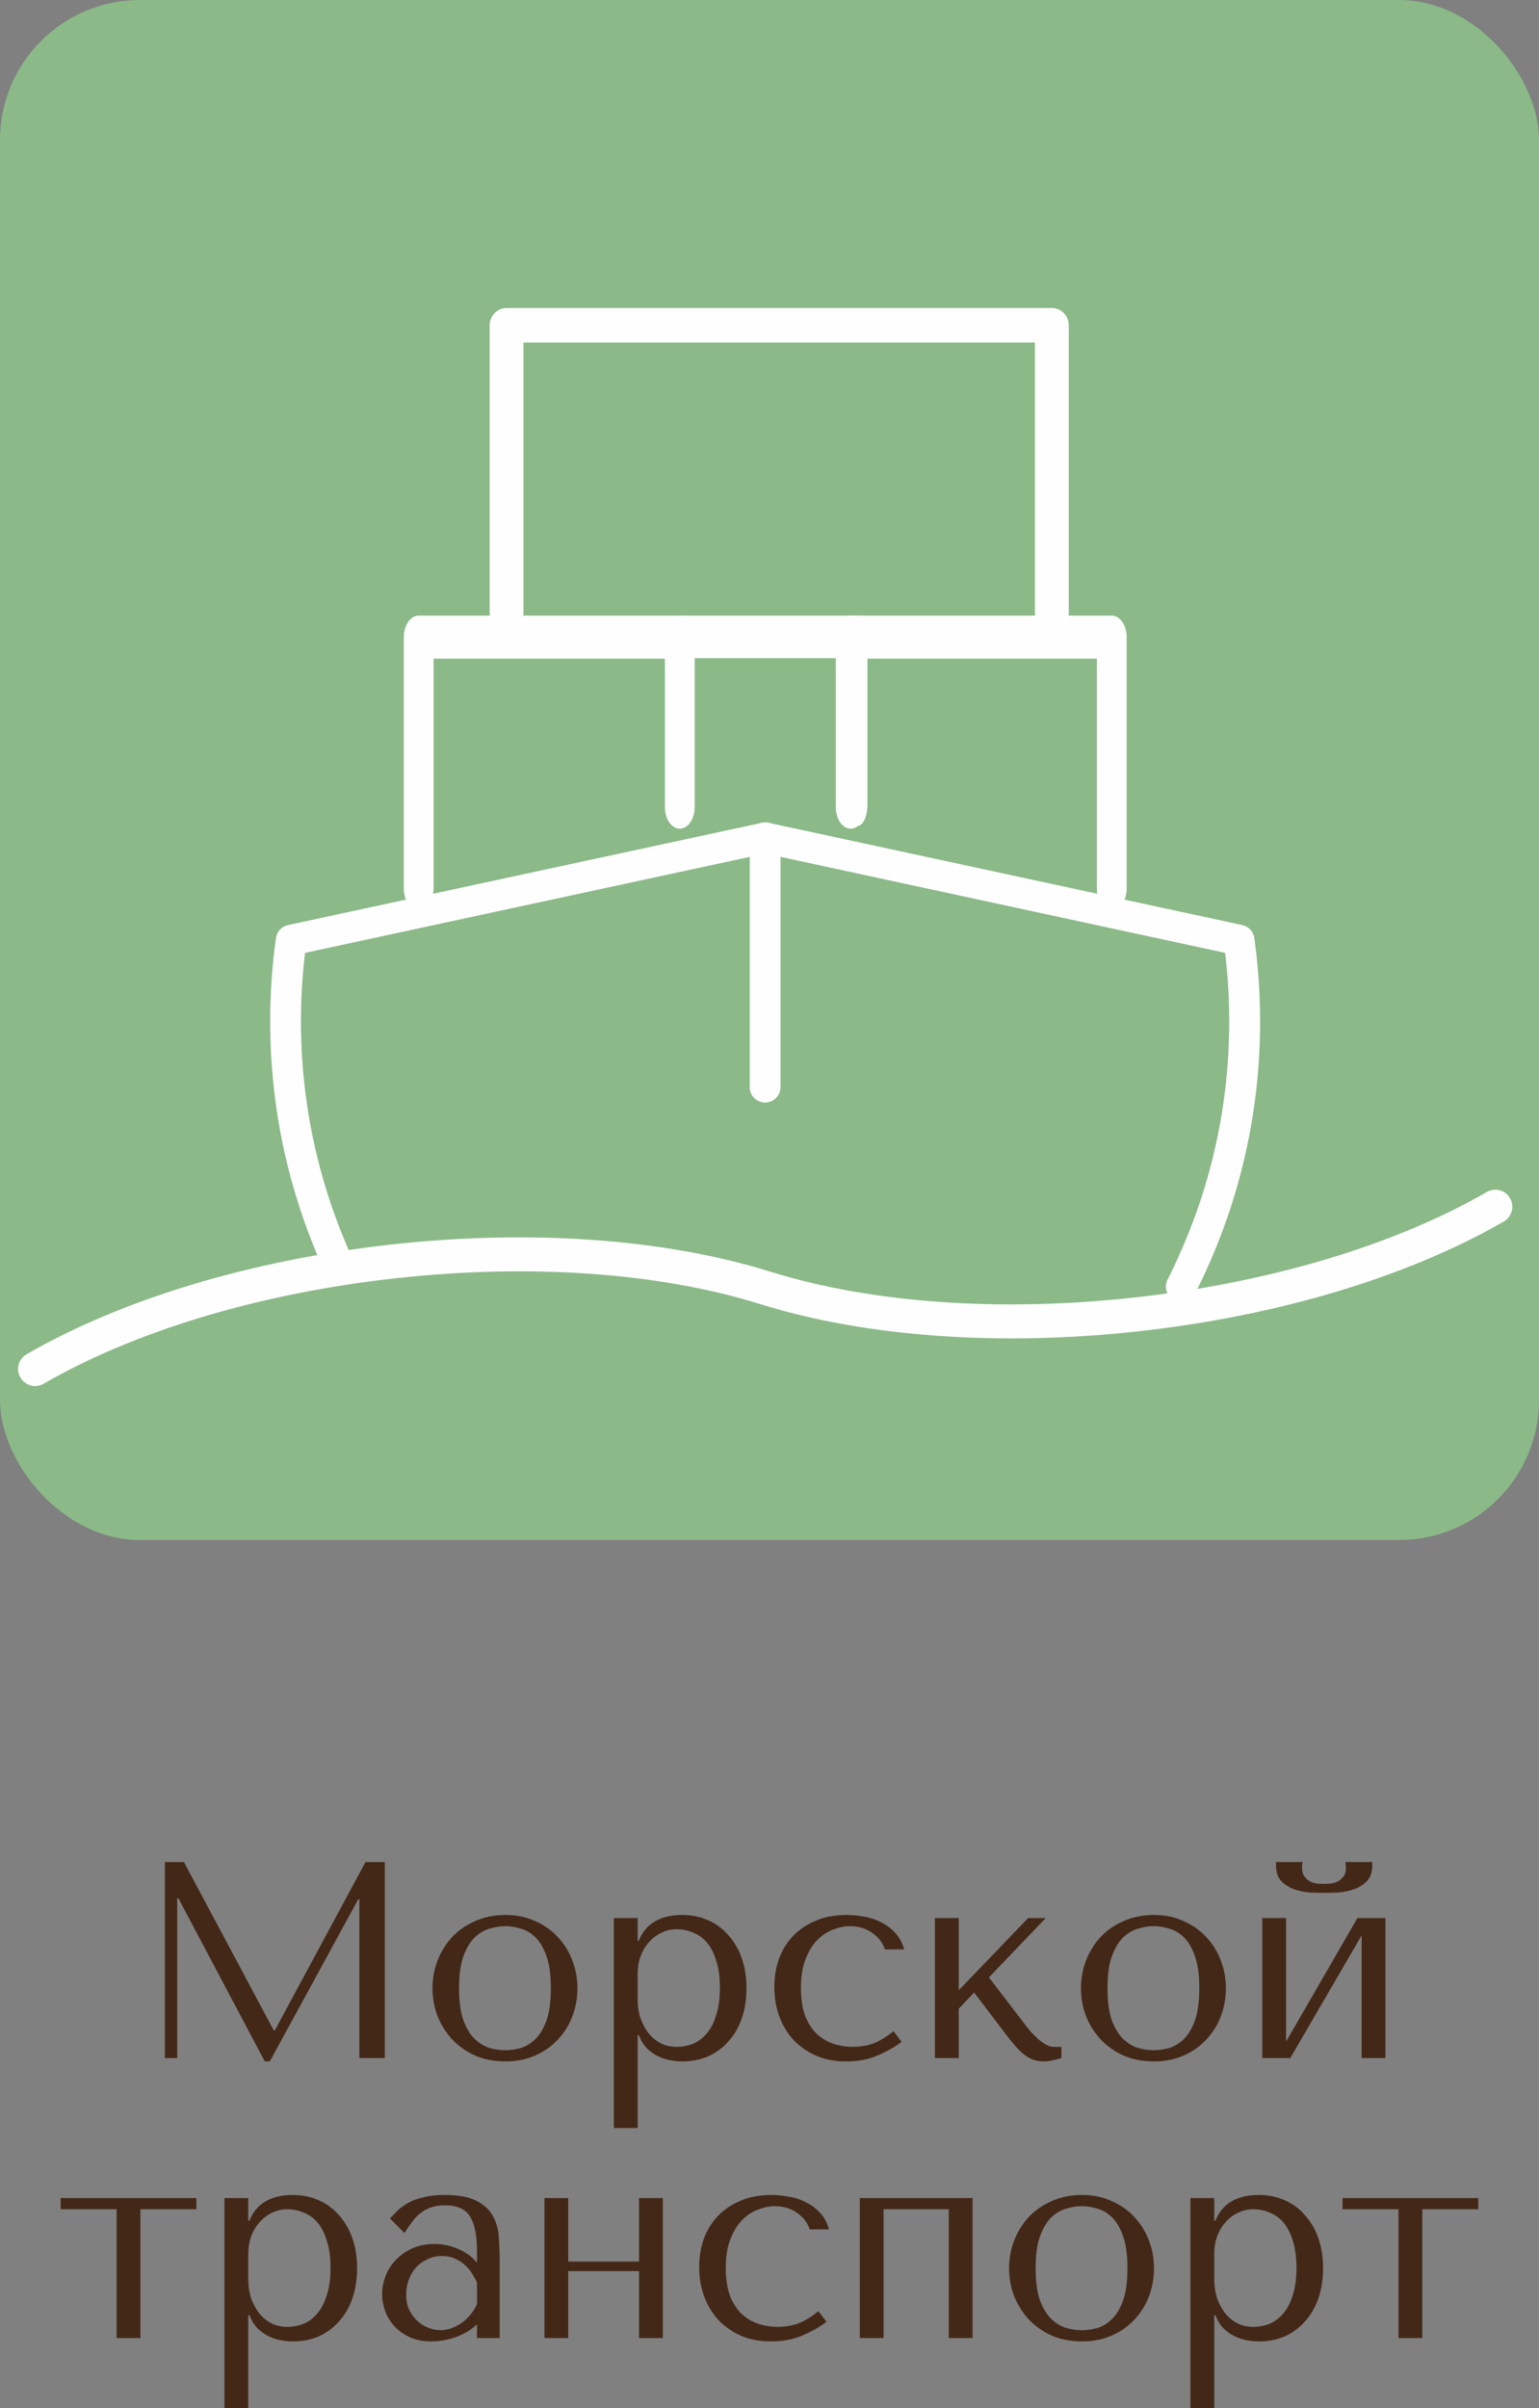 <?xml version="1.0" encoding="UTF-8"?> <svg xmlns="http://www.w3.org/2000/svg" width="110" height="172" viewBox="0 0 110 172" fill="none"><rect x="0" y="0" width="110" height="172" fill="#808080" stroke="none"/> <path d="M13.145 133H11.785V147H12.665V135.58H12.745L18.925 147.24H19.285L25.605 135.66H25.685V147H27.505V133H26.125L19.645 145.02H19.565L13.145 133ZM41.272 142.02C41.272 142.713 41.152 143.38 40.912 144.02C40.672 144.647 40.325 145.2 39.872 145.68C39.432 146.16 38.892 146.54 38.252 146.82C37.625 147.1 36.919 147.24 36.132 147.24C35.332 147.24 34.605 147.1 33.952 146.82C33.312 146.527 32.765 146.14 32.312 145.66C31.872 145.18 31.525 144.627 31.272 144C31.032 143.36 30.912 142.7 30.912 142.02C30.912 141.327 31.032 140.667 31.272 140.04C31.525 139.4 31.872 138.84 32.312 138.36C32.765 137.88 33.312 137.5 33.952 137.22C34.605 136.927 35.332 136.78 36.132 136.78C36.919 136.78 37.625 136.927 38.252 137.22C38.892 137.5 39.432 137.88 39.872 138.36C40.325 138.84 40.672 139.4 40.912 140.04C41.152 140.667 41.272 141.327 41.272 142.02ZM39.372 142.02C39.372 141.087 39.272 140.333 39.072 139.76C38.872 139.173 38.612 138.72 38.292 138.4C37.972 138.08 37.619 137.867 37.232 137.76C36.845 137.64 36.472 137.58 36.112 137.58C35.752 137.58 35.379 137.64 34.992 137.76C34.605 137.867 34.245 138.08 33.912 138.4C33.592 138.72 33.325 139.173 33.112 139.76C32.912 140.333 32.812 141.087 32.812 142.02C32.812 142.94 32.912 143.693 33.112 144.28C33.325 144.853 33.592 145.3 33.912 145.62C34.245 145.94 34.605 146.16 34.992 146.28C35.379 146.387 35.752 146.44 36.112 146.44C36.472 146.44 36.845 146.387 37.232 146.28C37.619 146.16 37.972 145.94 38.292 145.62C38.612 145.3 38.872 144.853 39.072 144.28C39.272 143.693 39.372 142.94 39.372 142.02ZM43.875 152H45.575V145.36H45.655C45.789 145.707 45.962 146 46.175 146.24C46.402 146.48 46.655 146.673 46.935 146.82C47.215 146.967 47.509 147.073 47.815 147.14C48.135 147.207 48.455 147.24 48.775 147.24C49.442 147.24 50.055 147.12 50.615 146.88C51.175 146.627 51.655 146.273 52.055 145.82C52.469 145.367 52.789 144.82 53.015 144.18C53.242 143.527 53.355 142.807 53.355 142.02C53.355 141.22 53.242 140.5 53.015 139.86C52.789 139.22 52.469 138.673 52.055 138.22C51.655 137.753 51.175 137.4 50.615 137.16C50.055 136.907 49.442 136.78 48.775 136.78C47.189 136.78 46.149 137.393 45.655 138.62H45.575V137H43.875V152ZM45.575 141C45.575 140.56 45.642 140.147 45.775 139.76C45.922 139.36 46.122 139.02 46.375 138.74C46.629 138.447 46.922 138.22 47.255 138.06C47.602 137.887 47.969 137.8 48.355 137.8C48.769 137.8 49.162 137.88 49.535 138.04C49.922 138.187 50.255 138.427 50.535 138.76C50.815 139.093 51.035 139.527 51.195 140.06C51.369 140.593 51.455 141.233 51.455 141.98C51.455 142.74 51.369 143.387 51.195 143.92C51.035 144.453 50.809 144.893 50.515 145.24C50.235 145.573 49.909 145.82 49.535 145.98C49.162 146.127 48.769 146.2 48.355 146.2C47.982 146.2 47.629 146.127 47.295 145.98C46.962 145.82 46.669 145.593 46.415 145.3C46.162 144.993 45.955 144.627 45.795 144.2C45.649 143.773 45.575 143.287 45.575 142.74V141ZM60.966 146.2C60.486 146.2 60.019 146.127 59.566 145.98C59.126 145.833 58.732 145.6 58.386 145.28C58.039 144.947 57.759 144.513 57.546 143.98C57.346 143.433 57.246 142.767 57.246 141.98C57.246 141.167 57.359 140.48 57.586 139.92C57.812 139.347 58.092 138.893 58.426 138.56C58.772 138.213 59.152 137.967 59.566 137.82C59.979 137.66 60.372 137.58 60.746 137.58C61.359 137.58 61.892 137.74 62.346 138.06C62.799 138.38 63.099 138.773 63.246 139.24H64.626C64.492 138.76 64.279 138.367 63.986 138.06C63.692 137.74 63.352 137.487 62.966 137.3C62.592 137.1 62.186 136.967 61.746 136.9C61.319 136.82 60.906 136.78 60.506 136.78C59.666 136.78 58.926 136.92 58.286 137.2C57.646 137.467 57.106 137.833 56.666 138.3C56.226 138.767 55.892 139.313 55.666 139.94C55.452 140.567 55.346 141.233 55.346 141.94C55.346 142.687 55.466 143.387 55.706 144.04C55.946 144.68 56.286 145.24 56.726 145.72C57.179 146.187 57.719 146.56 58.346 146.84C58.972 147.107 59.679 147.24 60.466 147.24C61.346 147.24 62.112 147.093 62.766 146.8C63.432 146.507 63.992 146.187 64.446 145.84L63.866 145.08C63.399 145.467 62.932 145.753 62.466 145.94C62.012 146.113 61.512 146.2 60.966 146.2ZM68.525 142.16V137H66.825V147H68.525V143.48L69.625 142.32L72.105 145.58C72.265 145.78 72.431 145.98 72.605 146.18C72.778 146.38 72.965 146.56 73.165 146.72C73.365 146.88 73.578 147.007 73.805 147.1C74.045 147.193 74.298 147.24 74.565 147.24C74.805 147.24 75.038 147.213 75.265 147.16C75.491 147.107 75.691 147.053 75.865 147V146.2H75.305C75.145 146.2 74.978 146.153 74.805 146.06C74.631 145.967 74.451 145.847 74.265 145.7C74.091 145.54 73.918 145.373 73.745 145.2C73.585 145.013 73.438 144.833 73.305 144.66L70.685 141.24L74.745 137H73.485L68.525 142.16ZM87.62 142.02C87.62 142.713 87.5 143.38 87.26 144.02C87.02 144.647 86.673 145.2 86.22 145.68C85.78 146.16 85.24 146.54 84.6 146.82C83.973 147.1 83.266 147.24 82.48 147.24C81.68 147.24 80.953 147.1 80.3 146.82C79.66 146.527 79.113 146.14 78.66 145.66C78.22 145.18 77.873 144.627 77.62 144C77.38 143.36 77.26 142.7 77.26 142.02C77.26 141.327 77.38 140.667 77.62 140.04C77.873 139.4 78.22 138.84 78.66 138.36C79.113 137.88 79.66 137.5 80.3 137.22C80.953 136.927 81.68 136.78 82.48 136.78C83.266 136.78 83.973 136.927 84.6 137.22C85.24 137.5 85.78 137.88 86.22 138.36C86.673 138.84 87.02 139.4 87.26 140.04C87.5 140.667 87.62 141.327 87.62 142.02ZM85.72 142.02C85.72 141.087 85.62 140.333 85.42 139.76C85.22 139.173 84.96 138.72 84.64 138.4C84.32 138.08 83.966 137.867 83.58 137.76C83.193 137.64 82.82 137.58 82.46 137.58C82.1 137.58 81.726 137.64 81.34 137.76C80.953 137.867 80.593 138.08 80.26 138.4C79.94 138.72 79.673 139.173 79.46 139.76C79.26 140.333 79.16 141.087 79.16 142.02C79.16 142.94 79.26 143.693 79.46 144.28C79.673 144.853 79.94 145.3 80.26 145.62C80.593 145.94 80.953 146.16 81.34 146.28C81.726 146.387 82.1 146.44 82.46 146.44C82.82 146.44 83.193 146.387 83.58 146.28C83.966 146.16 84.32 145.94 84.64 145.62C84.96 145.3 85.22 144.853 85.42 144.28C85.62 143.693 85.72 142.94 85.72 142.02ZM91.923 145.82V137H90.223V147H92.223L97.323 138.24V147H99.023V137H97.023L91.923 145.82ZM94.643 135.2C94.883 135.2 95.196 135.193 95.583 135.18C95.983 135.153 96.363 135.08 96.723 134.96C97.096 134.84 97.416 134.647 97.683 134.38C97.95 134.113 98.083 133.733 98.083 133.24V133H96.163C96.176 133.067 96.183 133.133 96.183 133.2C96.196 133.253 96.203 133.313 96.203 133.38C96.203 133.66 96.143 133.88 96.023 134.04C95.903 134.2 95.756 134.32 95.583 134.4C95.423 134.48 95.256 134.527 95.083 134.54C94.91 134.553 94.763 134.56 94.643 134.56C94.523 134.56 94.37 134.553 94.183 134.54C94.01 134.527 93.836 134.48 93.663 134.4C93.503 134.32 93.363 134.2 93.243 134.04C93.123 133.88 93.063 133.66 93.063 133.38C93.063 133.313 93.063 133.253 93.063 133.2C93.076 133.133 93.09 133.067 93.103 133H91.203V133.24C91.203 133.733 91.336 134.113 91.603 134.38C91.87 134.647 92.183 134.84 92.543 134.96C92.916 135.08 93.296 135.153 93.683 135.18C94.07 135.193 94.39 135.2 94.643 135.2ZM8.336 167H10.036V157.8H14.036V157H4.336V157.8H8.336V167ZM16.043 172H17.743V165.36H17.823C17.957 165.707 18.13 166 18.343 166.24C18.57 166.48 18.823 166.673 19.103 166.82C19.383 166.967 19.677 167.073 19.983 167.14C20.303 167.207 20.623 167.24 20.943 167.24C21.61 167.24 22.223 167.12 22.783 166.88C23.343 166.627 23.823 166.273 24.223 165.82C24.637 165.367 24.957 164.82 25.183 164.18C25.41 163.527 25.523 162.807 25.523 162.02C25.523 161.22 25.41 160.5 25.183 159.86C24.957 159.22 24.637 158.673 24.223 158.22C23.823 157.753 23.343 157.4 22.783 157.16C22.223 156.907 21.61 156.78 20.943 156.78C19.357 156.78 18.317 157.393 17.823 158.62H17.743V157H16.043V172ZM17.743 161C17.743 160.56 17.81 160.147 17.943 159.76C18.09 159.36 18.29 159.02 18.543 158.74C18.797 158.447 19.09 158.22 19.423 158.06C19.77 157.887 20.137 157.8 20.523 157.8C20.937 157.8 21.33 157.88 21.703 158.04C22.09 158.187 22.423 158.427 22.703 158.76C22.983 159.093 23.203 159.527 23.363 160.06C23.537 160.593 23.623 161.233 23.623 161.98C23.623 162.74 23.537 163.387 23.363 163.92C23.203 164.453 22.977 164.893 22.683 165.24C22.403 165.573 22.077 165.82 21.703 165.98C21.33 166.127 20.937 166.2 20.523 166.2C20.15 166.2 19.797 166.127 19.463 165.98C19.13 165.82 18.837 165.593 18.583 165.3C18.33 164.993 18.123 164.627 17.963 164.2C17.817 163.773 17.743 163.287 17.743 162.74V161ZM31.794 156.78C32.767 156.78 33.52 156.92 34.054 157.2C34.587 157.467 34.974 157.82 35.214 158.26C35.467 158.7 35.614 159.207 35.654 159.78C35.694 160.353 35.714 160.94 35.714 161.54V167H34.094V166.02C33.707 166.393 33.214 166.693 32.614 166.92C32.014 167.133 31.414 167.24 30.814 167.24C30.24 167.24 29.734 167.14 29.294 166.94C28.854 166.74 28.487 166.48 28.194 166.16C27.9 165.84 27.68 165.48 27.534 165.08C27.387 164.68 27.314 164.273 27.314 163.86C27.314 163.433 27.394 163.007 27.554 162.58C27.714 162.153 27.954 161.773 28.274 161.44C28.594 161.093 28.987 160.813 29.454 160.6C29.92 160.387 30.454 160.28 31.054 160.28C31.654 160.28 32.22 160.4 32.754 160.64C33.3 160.867 33.747 161.193 34.094 161.62V160.76C34.094 159.667 33.927 158.853 33.594 158.32C33.274 157.787 32.68 157.52 31.814 157.52C31.44 157.52 31.114 157.567 30.834 157.66C30.554 157.753 30.3 157.887 30.074 158.06C29.86 158.22 29.66 158.427 29.474 158.68C29.287 158.92 29.1 159.193 28.914 159.5L27.874 158.46C28.06 158.26 28.254 158.06 28.454 157.86C28.667 157.66 28.92 157.48 29.214 157.32C29.52 157.16 29.88 157.033 30.294 156.94C30.707 156.833 31.207 156.78 31.794 156.78ZM34.094 163.04C34.027 162.88 33.927 162.693 33.794 162.48C33.674 162.267 33.514 162.06 33.314 161.86C33.114 161.66 32.874 161.493 32.594 161.36C32.314 161.213 31.98 161.14 31.594 161.14C31.207 161.14 30.854 161.22 30.534 161.38C30.214 161.527 29.94 161.727 29.714 161.98C29.5 162.22 29.334 162.507 29.214 162.84C29.094 163.173 29.034 163.52 29.034 163.88C29.034 164.307 29.107 164.68 29.254 165C29.414 165.307 29.614 165.573 29.854 165.8C30.094 166.013 30.36 166.173 30.654 166.28C30.947 166.387 31.227 166.44 31.494 166.44C31.747 166.44 32 166.393 32.254 166.3C32.52 166.207 32.767 166.08 32.994 165.92C33.234 165.747 33.447 165.547 33.634 165.32C33.82 165.093 33.974 164.847 34.094 164.58V163.04ZM40.614 162.22H45.675V167H47.374V157H45.675V161.54H40.614V157H38.914V167H40.614V162.22ZM55.595 166.2C55.115 166.2 54.648 166.127 54.195 165.98C53.755 165.833 53.361 165.6 53.015 165.28C52.668 164.947 52.388 164.513 52.175 163.98C51.975 163.433 51.875 162.767 51.875 161.98C51.875 161.167 51.988 160.48 52.215 159.92C52.441 159.347 52.721 158.893 53.055 158.56C53.401 158.213 53.781 157.967 54.195 157.82C54.608 157.66 55.001 157.58 55.375 157.58C55.988 157.58 56.521 157.74 56.975 158.06C57.428 158.38 57.728 158.773 57.875 159.24H59.255C59.121 158.76 58.908 158.367 58.615 158.06C58.321 157.74 57.981 157.487 57.595 157.3C57.221 157.1 56.815 156.967 56.375 156.9C55.948 156.82 55.535 156.78 55.135 156.78C54.295 156.78 53.555 156.92 52.915 157.2C52.275 157.467 51.735 157.833 51.295 158.3C50.855 158.767 50.521 159.313 50.295 159.94C50.081 160.567 49.975 161.233 49.975 161.94C49.975 162.687 50.095 163.387 50.335 164.04C50.575 164.68 50.915 165.24 51.355 165.72C51.808 166.187 52.348 166.56 52.975 166.84C53.601 167.107 54.308 167.24 55.095 167.24C55.975 167.24 56.741 167.093 57.395 166.8C58.061 166.507 58.621 166.187 59.075 165.84L58.495 165.08C58.028 165.467 57.561 165.753 57.095 165.94C56.641 166.113 56.141 166.2 55.595 166.2ZM63.154 157.8H67.814V167H69.513V157H61.453V167H63.154V157.8ZM82.483 162.02C82.483 162.713 82.363 163.38 82.123 164.02C81.883 164.647 81.536 165.2 81.083 165.68C80.643 166.16 80.103 166.54 79.463 166.82C78.836 167.1 78.13 167.24 77.343 167.24C76.543 167.24 75.816 167.1 75.163 166.82C74.523 166.527 73.976 166.14 73.523 165.66C73.083 165.18 72.736 164.627 72.483 164C72.243 163.36 72.123 162.7 72.123 162.02C72.123 161.327 72.243 160.667 72.483 160.04C72.736 159.4 73.083 158.84 73.523 158.36C73.976 157.88 74.523 157.5 75.163 157.22C75.816 156.927 76.543 156.78 77.343 156.78C78.13 156.78 78.836 156.927 79.463 157.22C80.103 157.5 80.643 157.88 81.083 158.36C81.536 158.84 81.883 159.4 82.123 160.04C82.363 160.667 82.483 161.327 82.483 162.02ZM80.583 162.02C80.583 161.087 80.483 160.333 80.283 159.76C80.083 159.173 79.823 158.72 79.503 158.4C79.183 158.08 78.83 157.867 78.443 157.76C78.056 157.64 77.683 157.58 77.323 157.58C76.963 157.58 76.59 157.64 76.203 157.76C75.816 157.867 75.456 158.08 75.123 158.4C74.803 158.72 74.536 159.173 74.323 159.76C74.123 160.333 74.023 161.087 74.023 162.02C74.023 162.94 74.123 163.693 74.323 164.28C74.536 164.853 74.803 165.3 75.123 165.62C75.456 165.94 75.816 166.16 76.203 166.28C76.59 166.387 76.963 166.44 77.323 166.44C77.683 166.44 78.056 166.387 78.443 166.28C78.83 166.16 79.183 165.94 79.503 165.62C79.823 165.3 80.083 164.853 80.283 164.28C80.483 163.693 80.583 162.94 80.583 162.02ZM85.086 172H86.786V165.36H86.866C87 165.707 87.173 166 87.386 166.24C87.613 166.48 87.866 166.673 88.146 166.82C88.426 166.967 88.72 167.073 89.026 167.14C89.346 167.207 89.666 167.24 89.986 167.24C90.653 167.24 91.266 167.12 91.826 166.88C92.386 166.627 92.866 166.273 93.266 165.82C93.68 165.367 94 164.82 94.226 164.18C94.453 163.527 94.566 162.807 94.566 162.02C94.566 161.22 94.453 160.5 94.226 159.86C94 159.22 93.68 158.673 93.266 158.22C92.866 157.753 92.386 157.4 91.826 157.16C91.266 156.907 90.653 156.78 89.986 156.78C88.4 156.78 87.36 157.393 86.866 158.62H86.786V157H85.086V172ZM86.786 161C86.786 160.56 86.853 160.147 86.986 159.76C87.133 159.36 87.333 159.02 87.586 158.74C87.84 158.447 88.133 158.22 88.466 158.06C88.813 157.887 89.18 157.8 89.566 157.8C89.98 157.8 90.373 157.88 90.746 158.04C91.133 158.187 91.466 158.427 91.746 158.76C92.026 159.093 92.246 159.527 92.406 160.06C92.58 160.593 92.666 161.233 92.666 161.98C92.666 162.74 92.58 163.387 92.406 163.92C92.246 164.453 92.02 164.893 91.726 165.24C91.446 165.573 91.12 165.82 90.746 165.98C90.373 166.127 89.98 166.2 89.566 166.2C89.193 166.2 88.84 166.127 88.506 165.98C88.173 165.82 87.88 165.593 87.626 165.3C87.373 164.993 87.166 164.627 87.006 164.2C86.86 163.773 86.786 163.287 86.786 162.74V161ZM99.957 167H101.657V157.8H105.657V157H95.957V157.8H99.957V167Z" fill="#432818"></path> <rect width="110" height="110" rx="10" fill="#8BB988"></rect> <path d="M2.508 99C2.089 99 1.679 98.781 1.455 98.39C1.121 97.808 1.317 97.065 1.898 96.731C8.743 92.784 17.99 90.001 27.933 88.895C37.875 87.794 47.508 88.476 55.053 90.83C62.284 93.085 71.564 93.738 81.183 92.665C90.801 91.598 99.71 88.924 106.273 85.139C106.855 84.806 107.598 85.001 107.932 85.587C108.266 86.169 108.065 86.912 107.489 87.246C100.644 91.192 91.397 93.976 81.454 95.082C71.512 96.188 61.879 95.501 54.334 93.147C47.103 90.892 37.823 90.239 28.204 91.312C18.586 92.379 9.677 95.053 3.114 98.838C2.923 98.948 2.713 99 2.508 99Z" fill="#FEFEFE"></path> <path d="M61.283 59C60.887 59 60.566 58.321 60.566 57.481V47.01H49.433V57.481C49.433 58.321 49.113 59 48.717 59C48.32 59 48 58.321 48 57.481V45.491C48 44.651 48.32 43.972 48.717 43.972H61.283C61.68 43.972 62 44.651 62 45.491V57.481C62 58.321 61.68 59 61.283 59Z" fill="#FEFEFE"></path> <path d="M79.465 65C78.876 65 78.4 64.312 78.4 63.462V47.048H61.867V57.653C61.867 58.504 61.392 59.191 60.803 59.191C60.215 59.191 59.739 58.504 59.739 57.653V45.51C59.739 44.66 60.215 43.972 60.803 43.972H79.465C80.053 43.972 80.529 44.66 80.529 45.51V63.462C80.529 64.312 80.053 65 79.465 65Z" fill="#FEFEFE"></path> <path d="M29.926 65C29.338 65 28.862 64.312 28.862 63.462V45.51C28.862 44.66 29.338 43.972 29.926 43.972H48.587C49.176 43.972 49.652 44.66 49.652 45.51V57.653C49.652 58.504 49.176 59.191 48.587 59.191C47.999 59.191 47.523 58.504 47.523 57.653V47.048H30.991V63.462C30.991 64.312 30.515 65 29.926 65Z" fill="#FEFEFE"></path> <path d="M75.181 45C74.513 45 73.973 44.449 73.973 43.767V24.466H37.416V43.767C37.416 44.449 36.876 45 36.208 45C35.54 45 35 44.449 35 43.767V23.233C35 22.551 35.54 22 36.208 22H75.181C75.85 22 76.39 22.551 76.39 23.233V43.767C76.39 44.444 75.85 45 75.181 45Z" fill="#FEFEFE"></path> <path d="M84.432 93C84.264 93 84.095 92.961 83.936 92.884C83.392 92.612 83.176 91.947 83.448 91.408C86.374 85.609 87.858 79.391 87.858 72.931C87.858 71.305 87.759 69.669 87.565 68.06L54.689 60.966L21.805 68.06C21.61 69.669 21.511 71.305 21.511 72.931C21.511 78.821 22.754 84.534 25.201 89.911C25.451 90.463 25.209 91.115 24.657 91.369C24.105 91.619 23.449 91.378 23.198 90.825C20.618 85.16 19.311 79.14 19.311 72.931C19.311 70.951 19.449 68.953 19.725 66.998C19.79 66.541 20.13 66.174 20.583 66.075L54.46 58.77C54.615 58.735 54.771 58.735 54.926 58.77L88.794 66.075C89.243 66.17 89.588 66.541 89.653 66.998C89.925 68.953 90.067 70.946 90.067 72.931C90.067 79.736 88.505 86.286 85.42 92.396C85.222 92.78 84.833 93 84.432 93Z" fill="#FEFEFE"></path> <path d="M54.689 78.752C54.08 78.752 53.588 78.26 53.588 77.652V59.84C53.588 59.231 54.08 58.739 54.689 58.739C55.297 58.739 55.789 59.231 55.789 59.84V77.652C55.789 78.256 55.297 78.752 54.689 78.752Z" fill="#FEFEFE"></path> </svg> 